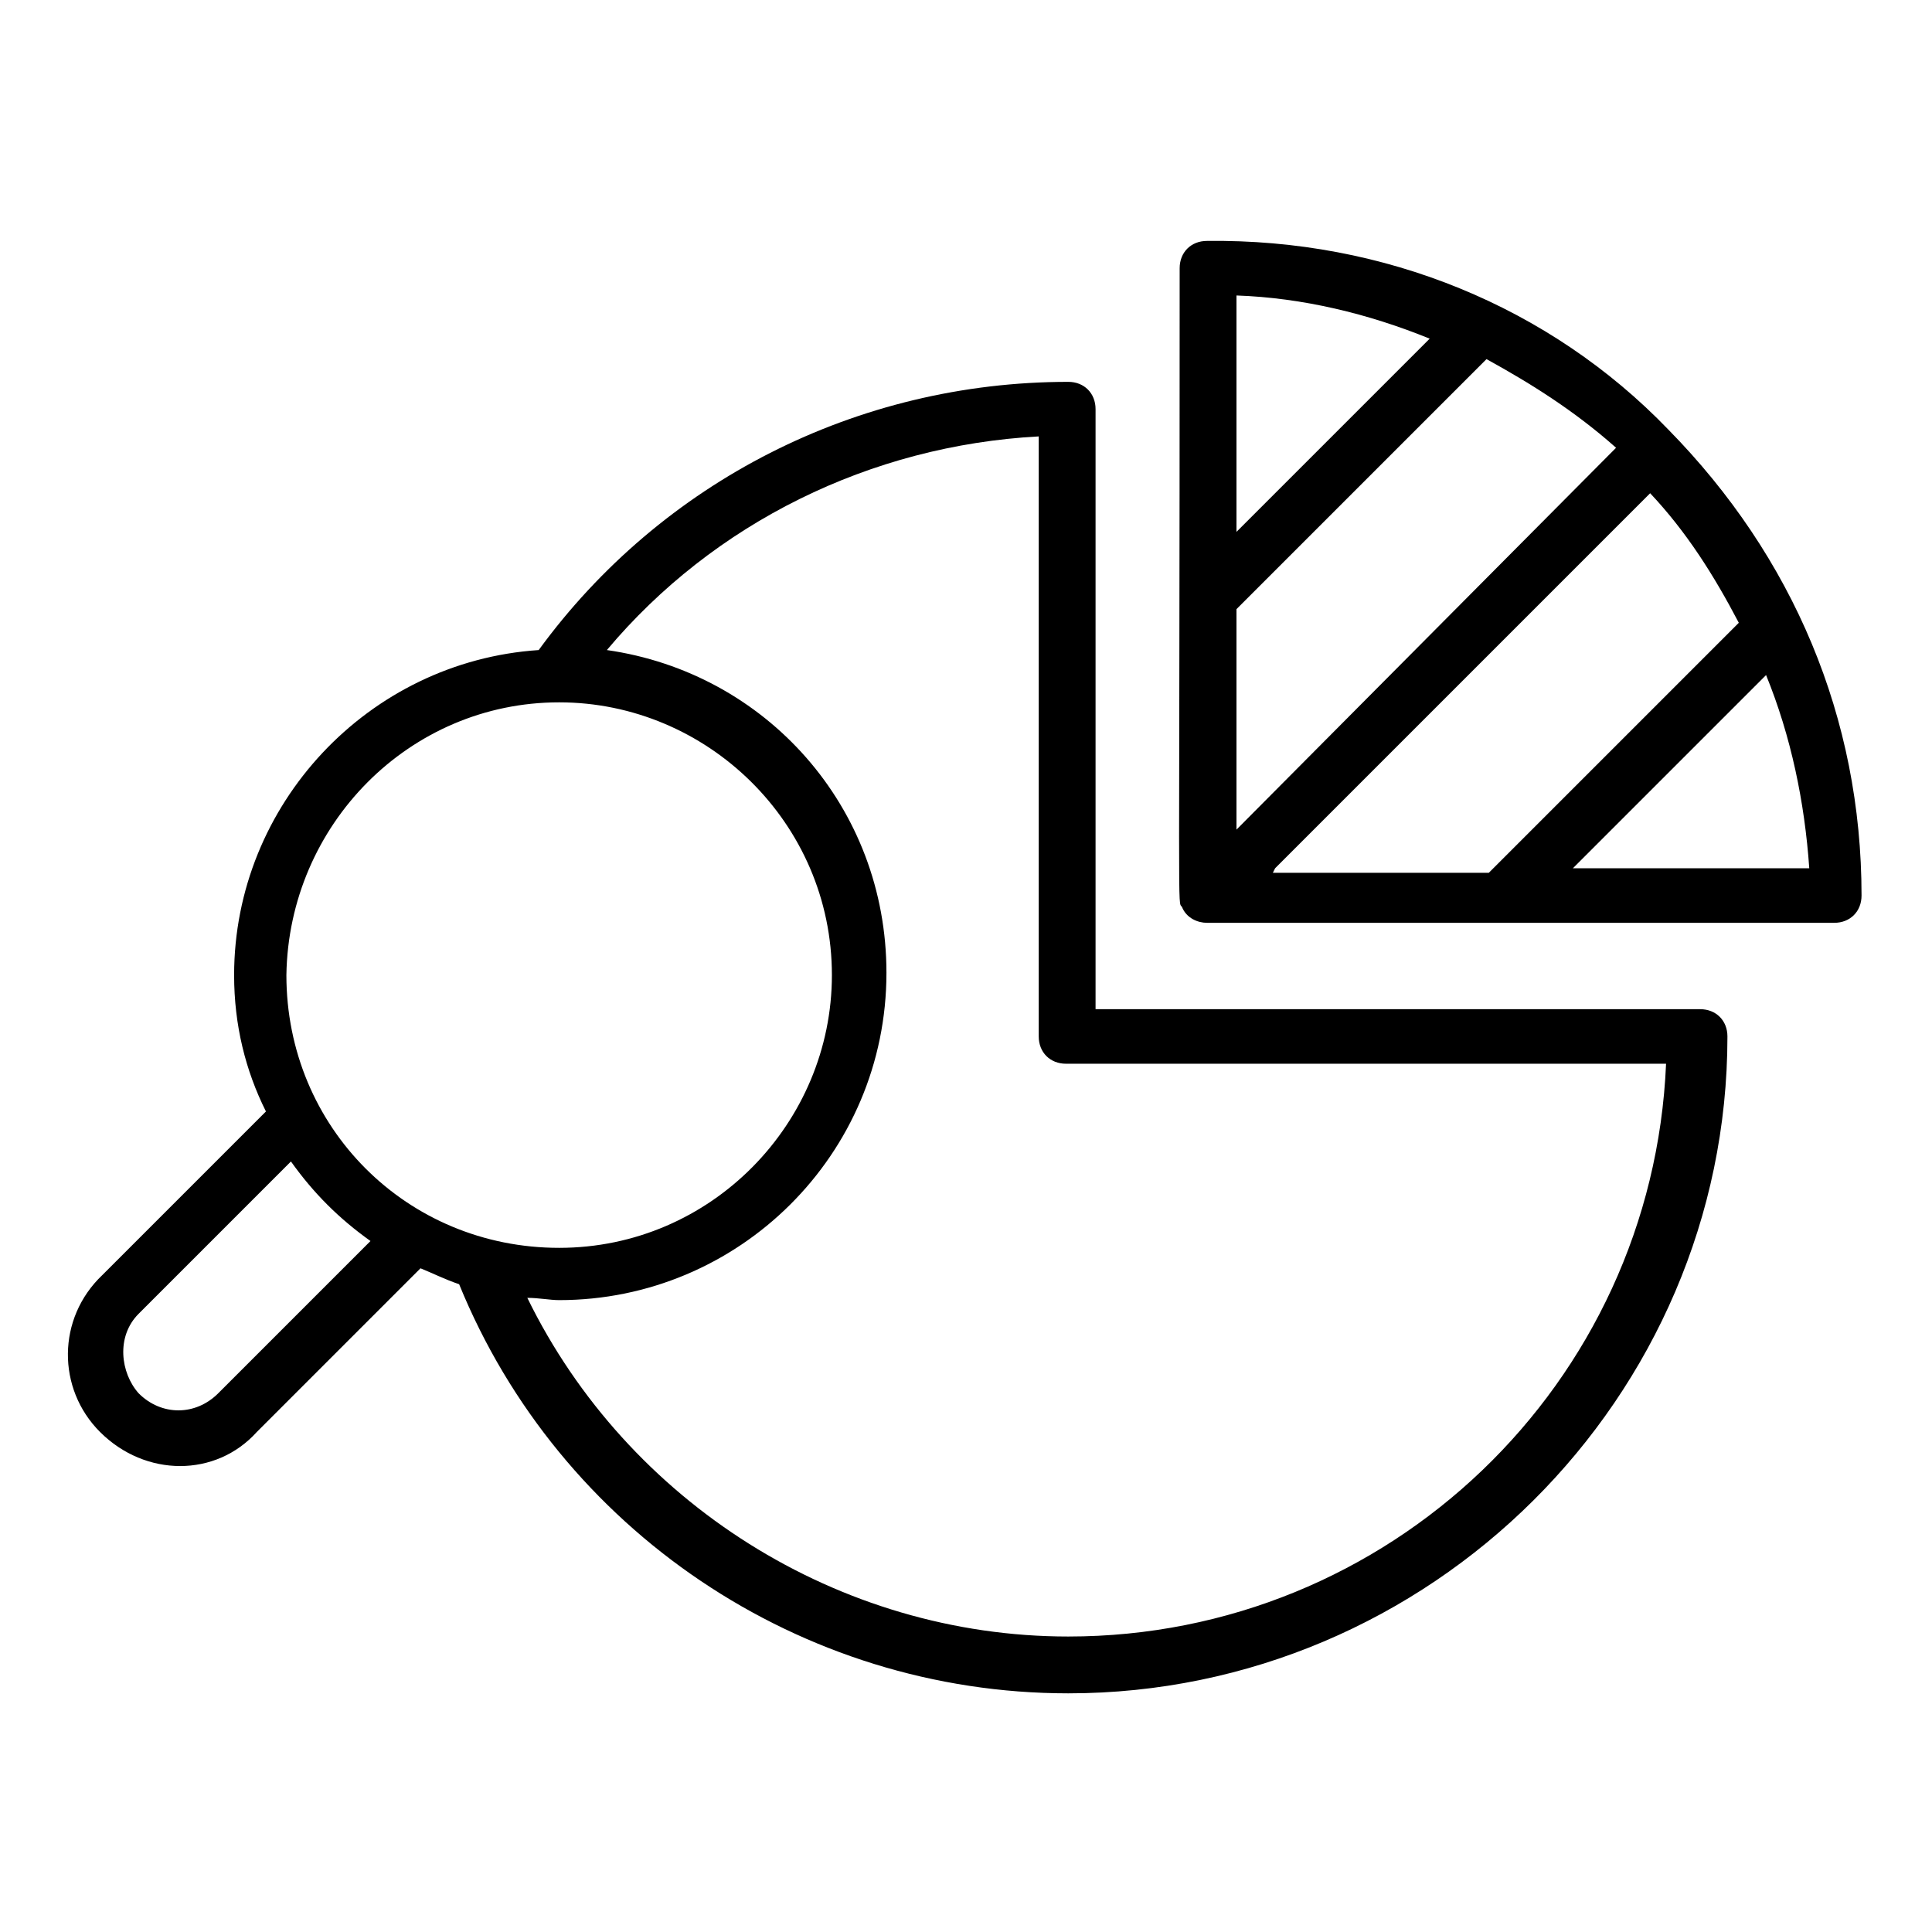 <?xml version="1.0" encoding="utf-8"?>
<!-- Generator: Adobe Illustrator 24.3.0, SVG Export Plug-In . SVG Version: 6.00 Build 0)  -->
<svg version="1.1" id="Layer_1" xmlns="http://www.w3.org/2000/svg" xmlns:xlink="http://www.w3.org/1999/xlink" x="0px" y="0px"
	 viewBox="0 0 85 85" style="enable-background:new 0 0 85 85;" xml:space="preserve">
<g>
	<path d="M53.1,10.6c-0.7,0-1.2,0.5-1.2,1.2c0,29.5-0.1,27.8,0.1,28.1c0.2,0.5,0.7,0.7,1.1,0.7h27.6c0.7,0,1.2-0.5,1.2-1.2
		c0-7.8-3-14.9-8.5-20.5C68.2,13.5,60.9,10.5,53.1,10.6L53.1,10.6z M56.1,38.2l16.5-16.5c1.6,1.7,2.8,3.6,3.9,5.7l-11,11l-9.5,0
		L56.1,38.2z M54.4,26.8l11-11c2,1.1,3.9,2.3,5.7,3.9L54.4,36.5L54.4,26.8z M62.9,14.9l-8.5,8.5V13C57.3,13.1,60.2,13.8,62.9,14.9
		L62.9,14.9z M69.2,38.2l8.5-8.5c1.1,2.7,1.7,5.6,1.9,8.5H69.2z"/>
	<path d="M4.4,63c2,2,5.1,2,6.9,0l7.2-7.2c0.5,0.2,1.1,0.5,1.7,0.7C24.6,67.3,35.2,74.5,47,74.5c15.9,0,29-13,29-28.9
		c0-0.7-0.5-1.2-1.2-1.2H48.2V18c0-0.7-0.5-1.2-1.2-1.2c-9.3,0-17.9,4.4-23.3,11.8c-7.5,0.5-13.4,6.8-13.4,14.3c0,2.2,0.5,4.2,1.4,6
		l-7.2,7.2C2.5,58,2.5,61.1,4.4,63L4.4,63z M45.7,19.2v26.4c0,0.7,0.5,1.2,1.2,1.2h26.4C72.7,60.9,61.1,72,47,72
		c-10.1,0-19.4-5.9-23.8-14.9c0.5,0,1,0.1,1.4,0.1c7.9,0,14.4-6.4,14.4-14.4c0-7.3-5.3-13.2-12.3-14.2C31.4,23,38.3,19.6,45.7,19.2
		L45.7,19.2z M24.6,30.9c6.5,0,12,5.3,12,12c0,6.5-5.3,12-12,12c-6.7,0-12-5.3-12-12C12.7,36.3,18,30.9,24.6,30.9z M6.1,57.8
		l6.7-6.7c1,1.4,2.1,2.5,3.5,3.5l-6.7,6.7c-1,1-2.5,1-3.5,0C5.3,60.4,5.1,58.8,6.1,57.8L6.1,57.8z"/>
</g>
</svg>
